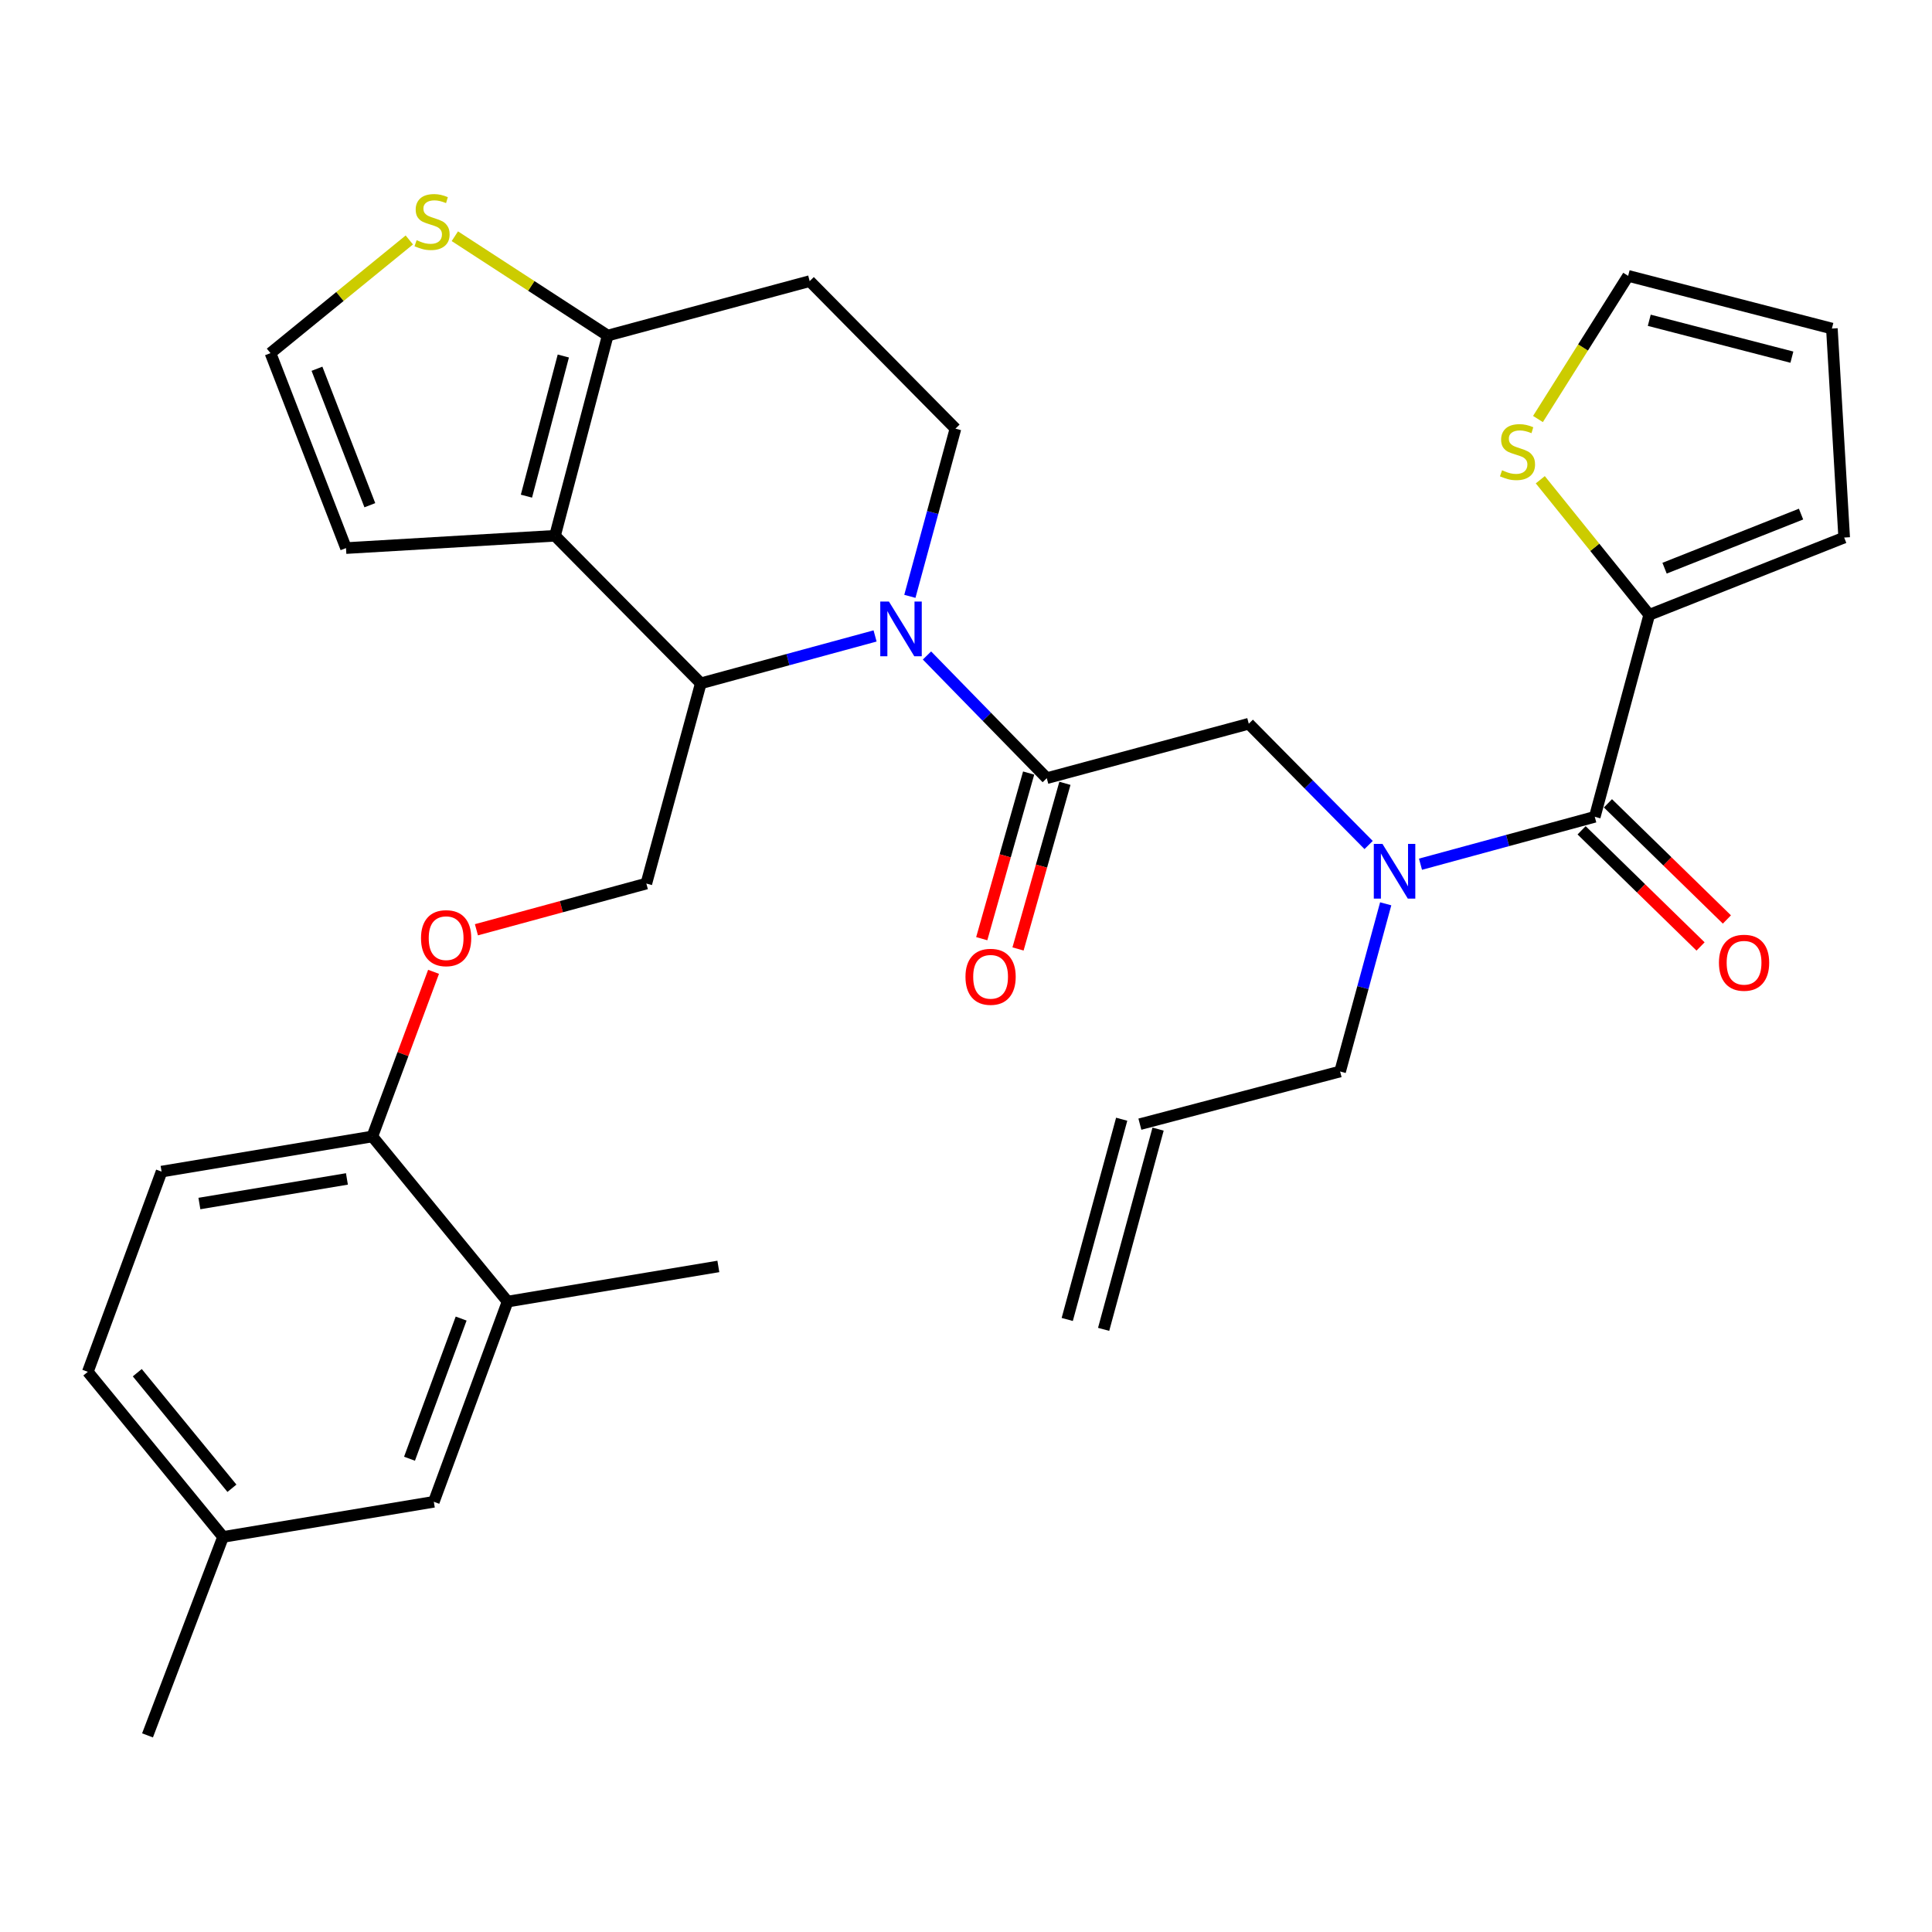 <?xml version='1.0' encoding='iso-8859-1'?>
<svg version='1.1' baseProfile='full'
              xmlns='http://www.w3.org/2000/svg'
                      xmlns:rdkit='http://www.rdkit.org/xml'
                      xmlns:xlink='http://www.w3.org/1999/xlink'
                  xml:space='preserve'
width='1000px' height='1000px' viewBox='0 0 1000 1000'>
<!-- END OF HEADER -->
<rect style='opacity:1.0;fill:#FFFFFF;stroke:none' width='1000' height='1000' x='0' y='0'> </rect>
<path class='bond-0' d='M 853.634,318.237 L 825.445,283.277' style='fill:none;fill-rule:evenodd;stroke:#000000;stroke-width:6px;stroke-linecap:butt;stroke-linejoin:miter;stroke-opacity:1' />
<path class='bond-0' d='M 825.445,283.277 L 797.255,248.317' style='fill:none;fill-rule:evenodd;stroke:#CCCC00;stroke-width:6px;stroke-linecap:butt;stroke-linejoin:miter;stroke-opacity:1' />
<path class='bond-1' d='M 853.634,318.237 L 954.545,278.235' style='fill:none;fill-rule:evenodd;stroke:#000000;stroke-width:6px;stroke-linecap:butt;stroke-linejoin:miter;stroke-opacity:1' />
<path class='bond-1' d='M 861.578,294.092 L 932.216,266.09' style='fill:none;fill-rule:evenodd;stroke:#000000;stroke-width:6px;stroke-linecap:butt;stroke-linejoin:miter;stroke-opacity:1' />
<path class='bond-2' d='M 853.634,318.237 L 825.451,422.781' style='fill:none;fill-rule:evenodd;stroke:#000000;stroke-width:6px;stroke-linecap:butt;stroke-linejoin:miter;stroke-opacity:1' />
<path class='bond-3' d='M 708.395,437.378 L 677.381,405.99' style='fill:none;fill-rule:evenodd;stroke:#0000FF;stroke-width:6px;stroke-linecap:butt;stroke-linejoin:miter;stroke-opacity:1' />
<path class='bond-3' d='M 677.381,405.99 L 646.368,374.602' style='fill:none;fill-rule:evenodd;stroke:#000000;stroke-width:6px;stroke-linecap:butt;stroke-linejoin:miter;stroke-opacity:1' />
<path class='bond-4' d='M 735.243,447.313 L 780.347,435.047' style='fill:none;fill-rule:evenodd;stroke:#0000FF;stroke-width:6px;stroke-linecap:butt;stroke-linejoin:miter;stroke-opacity:1' />
<path class='bond-4' d='M 780.347,435.047 L 825.451,422.781' style='fill:none;fill-rule:evenodd;stroke:#000000;stroke-width:6px;stroke-linecap:butt;stroke-linejoin:miter;stroke-opacity:1' />
<path class='bond-5' d='M 717.237,467.809 L 705.437,511.203' style='fill:none;fill-rule:evenodd;stroke:#0000FF;stroke-width:6px;stroke-linecap:butt;stroke-linejoin:miter;stroke-opacity:1' />
<path class='bond-5' d='M 705.437,511.203 L 693.636,554.597' style='fill:none;fill-rule:evenodd;stroke:#000000;stroke-width:6px;stroke-linecap:butt;stroke-linejoin:miter;stroke-opacity:1' />
<path class='bond-6' d='M 818.633,429.764 L 849.419,459.824' style='fill:none;fill-rule:evenodd;stroke:#000000;stroke-width:6px;stroke-linecap:butt;stroke-linejoin:miter;stroke-opacity:1' />
<path class='bond-6' d='M 849.419,459.824 L 880.205,489.884' style='fill:none;fill-rule:evenodd;stroke:#FF0000;stroke-width:6px;stroke-linecap:butt;stroke-linejoin:miter;stroke-opacity:1' />
<path class='bond-6' d='M 832.269,415.798 L 863.056,445.858' style='fill:none;fill-rule:evenodd;stroke:#000000;stroke-width:6px;stroke-linecap:butt;stroke-linejoin:miter;stroke-opacity:1' />
<path class='bond-6' d='M 863.056,445.858 L 893.842,475.919' style='fill:none;fill-rule:evenodd;stroke:#FF0000;stroke-width:6px;stroke-linecap:butt;stroke-linejoin:miter;stroke-opacity:1' />
<path class='bond-7' d='M 796.047,216.883 L 819.386,179.834' style='fill:none;fill-rule:evenodd;stroke:#CCCC00;stroke-width:6px;stroke-linecap:butt;stroke-linejoin:miter;stroke-opacity:1' />
<path class='bond-7' d='M 819.386,179.834 L 842.725,142.786' style='fill:none;fill-rule:evenodd;stroke:#000000;stroke-width:6px;stroke-linecap:butt;stroke-linejoin:miter;stroke-opacity:1' />
<path class='bond-8' d='M 954.545,278.235 L 948.18,170.058' style='fill:none;fill-rule:evenodd;stroke:#000000;stroke-width:6px;stroke-linecap:butt;stroke-linejoin:miter;stroke-opacity:1' />
<path class='bond-9' d='M 571.237,688.073 L 599.42,584.429' style='fill:none;fill-rule:evenodd;stroke:#000000;stroke-width:6px;stroke-linecap:butt;stroke-linejoin:miter;stroke-opacity:1' />
<path class='bond-9' d='M 552.402,682.952 L 580.585,579.308' style='fill:none;fill-rule:evenodd;stroke:#000000;stroke-width:6px;stroke-linecap:butt;stroke-linejoin:miter;stroke-opacity:1' />
<path class='bond-10' d='M 590.003,581.869 L 693.636,554.597' style='fill:none;fill-rule:evenodd;stroke:#000000;stroke-width:6px;stroke-linecap:butt;stroke-linejoin:miter;stroke-opacity:1' />
<path class='bond-11' d='M 452.938,329.164 L 407.834,341.43' style='fill:none;fill-rule:evenodd;stroke:#0000FF;stroke-width:6px;stroke-linecap:butt;stroke-linejoin:miter;stroke-opacity:1' />
<path class='bond-11' d='M 407.834,341.43 L 362.73,353.696' style='fill:none;fill-rule:evenodd;stroke:#000000;stroke-width:6px;stroke-linecap:butt;stroke-linejoin:miter;stroke-opacity:1' />
<path class='bond-12' d='M 479.803,339.278 L 510.808,371.031' style='fill:none;fill-rule:evenodd;stroke:#0000FF;stroke-width:6px;stroke-linecap:butt;stroke-linejoin:miter;stroke-opacity:1' />
<path class='bond-12' d='M 510.808,371.031 L 541.813,402.785' style='fill:none;fill-rule:evenodd;stroke:#000000;stroke-width:6px;stroke-linecap:butt;stroke-linejoin:miter;stroke-opacity:1' />
<path class='bond-13' d='M 470.943,308.668 L 482.745,265.268' style='fill:none;fill-rule:evenodd;stroke:#0000FF;stroke-width:6px;stroke-linecap:butt;stroke-linejoin:miter;stroke-opacity:1' />
<path class='bond-13' d='M 482.745,265.268 L 494.546,221.869' style='fill:none;fill-rule:evenodd;stroke:#000000;stroke-width:6px;stroke-linecap:butt;stroke-linejoin:miter;stroke-opacity:1' />
<path class='bond-14' d='M 532.423,400.127 L 520.287,442.993' style='fill:none;fill-rule:evenodd;stroke:#000000;stroke-width:6px;stroke-linecap:butt;stroke-linejoin:miter;stroke-opacity:1' />
<path class='bond-14' d='M 520.287,442.993 L 508.15,485.86' style='fill:none;fill-rule:evenodd;stroke:#FF0000;stroke-width:6px;stroke-linecap:butt;stroke-linejoin:miter;stroke-opacity:1' />
<path class='bond-14' d='M 551.203,405.444 L 539.067,448.31' style='fill:none;fill-rule:evenodd;stroke:#000000;stroke-width:6px;stroke-linecap:butt;stroke-linejoin:miter;stroke-opacity:1' />
<path class='bond-14' d='M 539.067,448.31 L 526.931,491.177' style='fill:none;fill-rule:evenodd;stroke:#FF0000;stroke-width:6px;stroke-linecap:butt;stroke-linejoin:miter;stroke-opacity:1' />
<path class='bond-15' d='M 541.813,402.785 L 646.368,374.602' style='fill:none;fill-rule:evenodd;stroke:#000000;stroke-width:6px;stroke-linecap:butt;stroke-linejoin:miter;stroke-opacity:1' />
<path class='bond-16' d='M 362.73,353.696 L 287.269,277.324' style='fill:none;fill-rule:evenodd;stroke:#000000;stroke-width:6px;stroke-linecap:butt;stroke-linejoin:miter;stroke-opacity:1' />
<path class='bond-17' d='M 362.73,353.696 L 334.547,457.329' style='fill:none;fill-rule:evenodd;stroke:#000000;stroke-width:6px;stroke-linecap:butt;stroke-linejoin:miter;stroke-opacity:1' />
<path class='bond-18' d='M 494.546,221.869 L 419.095,145.508' style='fill:none;fill-rule:evenodd;stroke:#000000;stroke-width:6px;stroke-linecap:butt;stroke-linejoin:miter;stroke-opacity:1' />
<path class='bond-19' d='M 419.095,145.508 L 314.541,173.691' style='fill:none;fill-rule:evenodd;stroke:#000000;stroke-width:6px;stroke-linecap:butt;stroke-linejoin:miter;stroke-opacity:1' />
<path class='bond-20' d='M 287.269,277.324 L 314.541,173.691' style='fill:none;fill-rule:evenodd;stroke:#000000;stroke-width:6px;stroke-linecap:butt;stroke-linejoin:miter;stroke-opacity:1' />
<path class='bond-20' d='M 272.483,256.811 L 291.574,184.268' style='fill:none;fill-rule:evenodd;stroke:#000000;stroke-width:6px;stroke-linecap:butt;stroke-linejoin:miter;stroke-opacity:1' />
<path class='bond-21' d='M 287.269,277.324 L 179.092,283.689' style='fill:none;fill-rule:evenodd;stroke:#000000;stroke-width:6px;stroke-linecap:butt;stroke-linejoin:miter;stroke-opacity:1' />
<path class='bond-22' d='M 314.541,173.691 L 274.984,147.979' style='fill:none;fill-rule:evenodd;stroke:#000000;stroke-width:6px;stroke-linecap:butt;stroke-linejoin:miter;stroke-opacity:1' />
<path class='bond-22' d='M 274.984,147.979 L 235.428,122.267' style='fill:none;fill-rule:evenodd;stroke:#CCCC00;stroke-width:6px;stroke-linecap:butt;stroke-linejoin:miter;stroke-opacity:1' />
<path class='bond-23' d='M 211.86,124.204 L 175.93,153.491' style='fill:none;fill-rule:evenodd;stroke:#CCCC00;stroke-width:6px;stroke-linecap:butt;stroke-linejoin:miter;stroke-opacity:1' />
<path class='bond-23' d='M 175.93,153.491 L 140.001,182.778' style='fill:none;fill-rule:evenodd;stroke:#000000;stroke-width:6px;stroke-linecap:butt;stroke-linejoin:miter;stroke-opacity:1' />
<path class='bond-24' d='M 140.001,182.778 L 179.092,283.689' style='fill:none;fill-rule:evenodd;stroke:#000000;stroke-width:6px;stroke-linecap:butt;stroke-linejoin:miter;stroke-opacity:1' />
<path class='bond-24' d='M 164.065,190.864 L 191.429,261.502' style='fill:none;fill-rule:evenodd;stroke:#000000;stroke-width:6px;stroke-linecap:butt;stroke-linejoin:miter;stroke-opacity:1' />
<path class='bond-25' d='M 45.455,710.052 L 115.451,795.511' style='fill:none;fill-rule:evenodd;stroke:#000000;stroke-width:6px;stroke-linecap:butt;stroke-linejoin:miter;stroke-opacity:1' />
<path class='bond-25' d='M 71.054,710.503 L 120.051,770.324' style='fill:none;fill-rule:evenodd;stroke:#000000;stroke-width:6px;stroke-linecap:butt;stroke-linejoin:miter;stroke-opacity:1' />
<path class='bond-26' d='M 45.455,710.052 L 83.635,606.419' style='fill:none;fill-rule:evenodd;stroke:#000000;stroke-width:6px;stroke-linecap:butt;stroke-linejoin:miter;stroke-opacity:1' />
<path class='bond-27' d='M 246.599,481.246 L 290.573,469.287' style='fill:none;fill-rule:evenodd;stroke:#FF0000;stroke-width:6px;stroke-linecap:butt;stroke-linejoin:miter;stroke-opacity:1' />
<path class='bond-27' d='M 290.573,469.287 L 334.547,457.329' style='fill:none;fill-rule:evenodd;stroke:#000000;stroke-width:6px;stroke-linecap:butt;stroke-linejoin:miter;stroke-opacity:1' />
<path class='bond-28' d='M 224.408,503.011 L 208.565,545.623' style='fill:none;fill-rule:evenodd;stroke:#FF0000;stroke-width:6px;stroke-linecap:butt;stroke-linejoin:miter;stroke-opacity:1' />
<path class='bond-28' d='M 208.565,545.623 L 192.723,588.234' style='fill:none;fill-rule:evenodd;stroke:#000000;stroke-width:6px;stroke-linecap:butt;stroke-linejoin:miter;stroke-opacity:1' />
<path class='bond-29' d='M 115.451,795.511 L 224.549,777.326' style='fill:none;fill-rule:evenodd;stroke:#000000;stroke-width:6px;stroke-linecap:butt;stroke-linejoin:miter;stroke-opacity:1' />
<path class='bond-30' d='M 115.451,795.511 L 76.359,898.233' style='fill:none;fill-rule:evenodd;stroke:#000000;stroke-width:6px;stroke-linecap:butt;stroke-linejoin:miter;stroke-opacity:1' />
<path class='bond-31' d='M 224.549,777.326 L 262.729,673.693' style='fill:none;fill-rule:evenodd;stroke:#000000;stroke-width:6px;stroke-linecap:butt;stroke-linejoin:miter;stroke-opacity:1' />
<path class='bond-31' d='M 211.961,755.033 L 238.687,682.49' style='fill:none;fill-rule:evenodd;stroke:#000000;stroke-width:6px;stroke-linecap:butt;stroke-linejoin:miter;stroke-opacity:1' />
<path class='bond-32' d='M 262.729,673.693 L 192.723,588.234' style='fill:none;fill-rule:evenodd;stroke:#000000;stroke-width:6px;stroke-linecap:butt;stroke-linejoin:miter;stroke-opacity:1' />
<path class='bond-33' d='M 262.729,673.693 L 371.817,655.508' style='fill:none;fill-rule:evenodd;stroke:#000000;stroke-width:6px;stroke-linecap:butt;stroke-linejoin:miter;stroke-opacity:1' />
<path class='bond-34' d='M 192.723,588.234 L 83.635,606.419' style='fill:none;fill-rule:evenodd;stroke:#000000;stroke-width:6px;stroke-linecap:butt;stroke-linejoin:miter;stroke-opacity:1' />
<path class='bond-34' d='M 179.569,610.214 L 103.208,622.944' style='fill:none;fill-rule:evenodd;stroke:#000000;stroke-width:6px;stroke-linecap:butt;stroke-linejoin:miter;stroke-opacity:1' />
<path class='bond-35' d='M 842.725,142.786 L 948.18,170.058' style='fill:none;fill-rule:evenodd;stroke:#000000;stroke-width:6px;stroke-linecap:butt;stroke-linejoin:miter;stroke-opacity:1' />
<path class='bond-35' d='M 853.657,165.774 L 927.475,184.864' style='fill:none;fill-rule:evenodd;stroke:#000000;stroke-width:6px;stroke-linecap:butt;stroke-linejoin:miter;stroke-opacity:1' />
<path  class='atom-1' d='M 715.558 436.804
L 724.838 451.804
Q 725.758 453.284, 727.238 455.964
Q 728.718 458.644, 728.798 458.804
L 728.798 436.804
L 732.558 436.804
L 732.558 465.124
L 728.678 465.124
L 718.718 448.724
Q 717.558 446.804, 716.318 444.604
Q 715.118 442.404, 714.758 441.724
L 714.758 465.124
L 711.078 465.124
L 711.078 436.804
L 715.558 436.804
' fill='#0000FF'/>
<path  class='atom-3' d='M 889.723 498.311
Q 889.723 491.511, 893.083 487.711
Q 896.443 483.911, 902.723 483.911
Q 909.003 483.911, 912.363 487.711
Q 915.723 491.511, 915.723 498.311
Q 915.723 505.191, 912.323 509.111
Q 908.923 512.991, 902.723 512.991
Q 896.483 512.991, 893.083 509.111
Q 889.723 505.231, 889.723 498.311
M 902.723 509.791
Q 907.043 509.791, 909.363 506.911
Q 911.723 503.991, 911.723 498.311
Q 911.723 492.751, 909.363 489.951
Q 907.043 487.111, 902.723 487.111
Q 898.403 487.111, 896.043 489.911
Q 893.723 492.711, 893.723 498.311
Q 893.723 504.031, 896.043 506.911
Q 898.403 509.791, 902.723 509.791
' fill='#FF0000'/>
<path  class='atom-4' d='M 777.46 243.409
Q 777.78 243.529, 779.1 244.089
Q 780.42 244.649, 781.86 245.009
Q 783.34 245.329, 784.78 245.329
Q 787.46 245.329, 789.02 244.049
Q 790.58 242.729, 790.58 240.449
Q 790.58 238.889, 789.78 237.929
Q 789.02 236.969, 787.82 236.449
Q 786.62 235.929, 784.62 235.329
Q 782.1 234.569, 780.58 233.849
Q 779.1 233.129, 778.02 231.609
Q 776.98 230.089, 776.98 227.529
Q 776.98 223.969, 779.38 221.769
Q 781.82 219.569, 786.62 219.569
Q 789.9 219.569, 793.62 221.129
L 792.7 224.209
Q 789.3 222.809, 786.74 222.809
Q 783.98 222.809, 782.46 223.969
Q 780.94 225.089, 780.98 227.049
Q 780.98 228.569, 781.74 229.489
Q 782.54 230.409, 783.66 230.929
Q 784.82 231.449, 786.74 232.049
Q 789.3 232.849, 790.82 233.649
Q 792.34 234.449, 793.42 236.089
Q 794.54 237.689, 794.54 240.449
Q 794.54 244.369, 791.9 246.489
Q 789.3 248.569, 784.94 248.569
Q 782.42 248.569, 780.5 248.009
Q 778.62 247.489, 776.38 246.569
L 777.46 243.409
' fill='#CCCC00'/>
<path  class='atom-8' d='M 460.103 311.353
L 469.383 326.353
Q 470.303 327.833, 471.783 330.513
Q 473.263 333.193, 473.343 333.353
L 473.343 311.353
L 477.103 311.353
L 477.103 339.673
L 473.223 339.673
L 463.263 323.273
Q 462.103 321.353, 460.863 319.153
Q 459.663 316.953, 459.303 316.273
L 459.303 339.673
L 455.623 339.673
L 455.623 311.353
L 460.103 311.353
' fill='#0000FF'/>
<path  class='atom-10' d='M 499.73 505.587
Q 499.73 498.787, 503.09 494.987
Q 506.45 491.187, 512.73 491.187
Q 519.01 491.187, 522.37 494.987
Q 525.73 498.787, 525.73 505.587
Q 525.73 512.467, 522.33 516.387
Q 518.93 520.267, 512.73 520.267
Q 506.49 520.267, 503.09 516.387
Q 499.73 512.507, 499.73 505.587
M 512.73 517.067
Q 517.05 517.067, 519.37 514.187
Q 521.73 511.267, 521.73 505.587
Q 521.73 500.027, 519.37 497.227
Q 517.05 494.387, 512.73 494.387
Q 508.41 494.387, 506.05 497.187
Q 503.73 499.987, 503.73 505.587
Q 503.73 511.307, 506.05 514.187
Q 508.41 517.067, 512.73 517.067
' fill='#FF0000'/>
<path  class='atom-17' d='M 215.638 124.323
Q 215.958 124.443, 217.278 125.003
Q 218.598 125.563, 220.038 125.923
Q 221.518 126.243, 222.958 126.243
Q 225.638 126.243, 227.198 124.963
Q 228.758 123.643, 228.758 121.363
Q 228.758 119.803, 227.958 118.843
Q 227.198 117.883, 225.998 117.363
Q 224.798 116.843, 222.798 116.243
Q 220.278 115.483, 218.758 114.763
Q 217.278 114.043, 216.198 112.523
Q 215.158 111.003, 215.158 108.443
Q 215.158 104.883, 217.558 102.683
Q 219.998 100.483, 224.798 100.483
Q 228.078 100.483, 231.798 102.043
L 230.878 105.123
Q 227.478 103.723, 224.918 103.723
Q 222.158 103.723, 220.638 104.883
Q 219.118 106.003, 219.158 107.963
Q 219.158 109.483, 219.918 110.403
Q 220.718 111.323, 221.838 111.843
Q 222.998 112.363, 224.918 112.963
Q 227.478 113.763, 228.998 114.563
Q 230.518 115.363, 231.598 117.003
Q 232.718 118.603, 232.718 121.363
Q 232.718 125.283, 230.078 127.403
Q 227.478 129.483, 223.118 129.483
Q 220.598 129.483, 218.678 128.923
Q 216.798 128.403, 214.558 127.483
L 215.638 124.323
' fill='#CCCC00'/>
<path  class='atom-21' d='M 217.914 485.592
Q 217.914 478.792, 221.274 474.992
Q 224.634 471.192, 230.914 471.192
Q 237.194 471.192, 240.554 474.992
Q 243.914 478.792, 243.914 485.592
Q 243.914 492.472, 240.514 496.392
Q 237.114 500.272, 230.914 500.272
Q 224.674 500.272, 221.274 496.392
Q 217.914 492.512, 217.914 485.592
M 230.914 497.072
Q 235.234 497.072, 237.554 494.192
Q 239.914 491.272, 239.914 485.592
Q 239.914 480.032, 237.554 477.232
Q 235.234 474.392, 230.914 474.392
Q 226.594 474.392, 224.234 477.192
Q 221.914 479.992, 221.914 485.592
Q 221.914 491.312, 224.234 494.192
Q 226.594 497.072, 230.914 497.072
' fill='#FF0000'/>
</svg>
